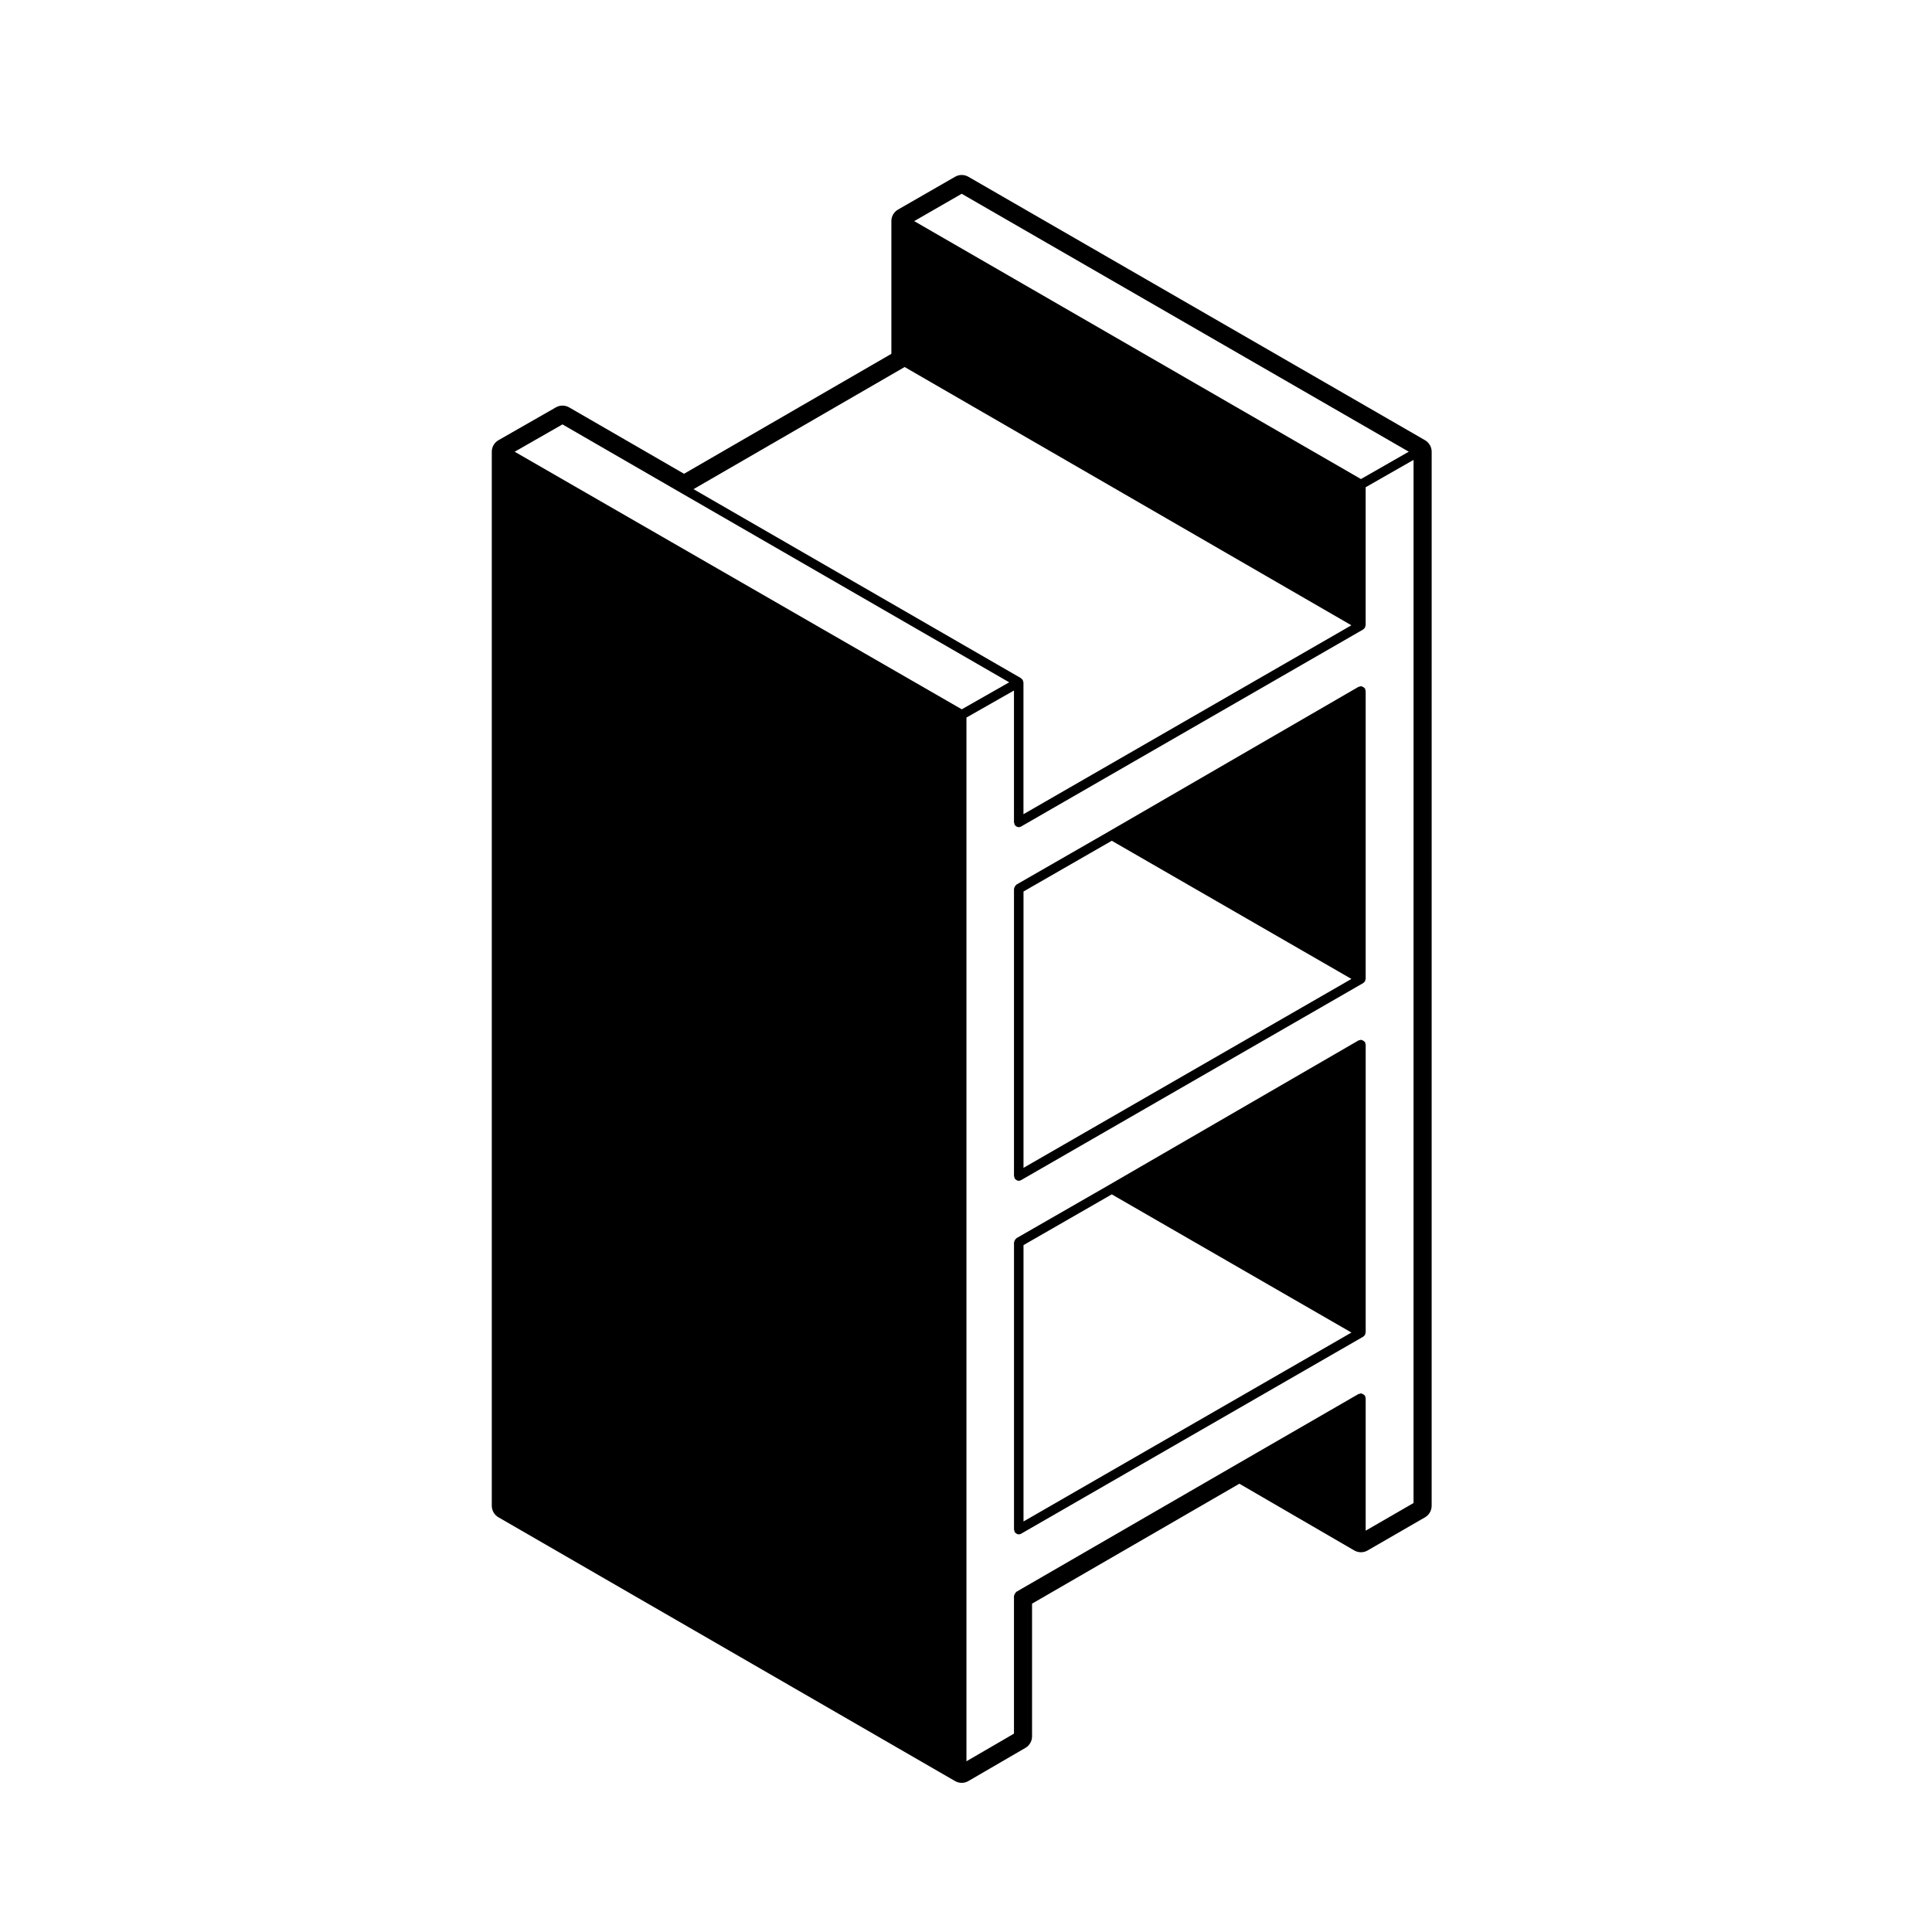 <?xml version="1.0" encoding="UTF-8"?>
<!-- Uploaded to: ICON Repo, www.iconrepo.com, Generator: ICON Repo Mixer Tools -->
<svg fill="#000000" width="800px" height="800px" version="1.1" viewBox="144 144 512 512" xmlns="http://www.w3.org/2000/svg">
 <g>
  <path d="m505.76 420.18c-0.035-0.055-0.102-0.055-0.137-0.105-0.102-0.133-0.227-0.203-0.371-0.289s-0.266-0.156-0.43-0.176c-0.059-0.012-0.098-0.066-0.152-0.066-0.117 0-0.188 0.098-0.297 0.121-0.109 0.031-0.23-0.02-0.332 0.047l-66.035 38.258v0.004l-24.652 14.168c-0.051 0.031-0.055 0.102-0.105 0.137-0.133 0.102-0.203 0.223-0.281 0.363-0.09 0.145-0.156 0.266-0.176 0.434-0.012 0.059-0.07 0.098-0.07 0.156v76.137c0 0.117 0.098 0.191 0.121 0.301 0.031 0.109-0.016 0.227 0.047 0.328 0.039 0.07 0.105 0.102 0.156 0.156 0.051 0.055 0.09 0.102 0.145 0.145 0.23 0.188 0.492 0.324 0.785 0.324 0.215 0 0.434-0.055 0.629-0.168l90.688-52.234c0.012-0.004 0.012-0.016 0.016-0.02 0.055-0.035 0.09-0.098 0.141-0.137 0.059-0.051 0.102-0.09 0.145-0.145 0.047-0.055 0.117-0.09 0.156-0.156 0.031-0.055 0-0.109 0.02-0.168 0.051-0.105 0.07-0.191 0.086-0.309 0.004-0.059 0.066-0.102 0.066-0.156v-76.32c0-0.117-0.102-0.195-0.125-0.309-0.023-0.109 0.027-0.219-0.035-0.32zm-90.52 53.785 23.391-13.445 63.512 36.621-86.902 50.059z"/>
  <path d="m505.76 326.47c-0.035-0.055-0.102-0.055-0.137-0.105-0.102-0.133-0.227-0.203-0.371-0.289-0.145-0.086-0.266-0.156-0.422-0.176-0.059-0.012-0.102-0.066-0.156-0.066-0.117 0-0.191 0.098-0.297 0.121-0.109 0.031-0.23-0.016-0.332 0.047l-66.035 38.258v0.004l-24.66 14.172c-0.051 0.031-0.055 0.102-0.105 0.137-0.133 0.102-0.203 0.223-0.281 0.363-0.09 0.145-0.156 0.266-0.176 0.434-0.012 0.059-0.07 0.098-0.07 0.156v76.137c0 0.117 0.098 0.191 0.121 0.301 0.031 0.109-0.016 0.227 0.047 0.328 0.039 0.07 0.105 0.102 0.156 0.156 0.051 0.055 0.09 0.102 0.145 0.145 0.23 0.188 0.492 0.324 0.785 0.324 0.215 0 0.434-0.055 0.629-0.168l90.688-52.238c0.012-0.004 0.012-0.016 0.016-0.02 0.055-0.031 0.09-0.102 0.141-0.137 0.059-0.051 0.102-0.09 0.145-0.145 0.047-0.055 0.117-0.09 0.156-0.156 0.031-0.055 0-0.109 0.02-0.168 0.051-0.105 0.07-0.191 0.086-0.309 0.004-0.059 0.066-0.102 0.066-0.156v-76.32c0-0.117-0.102-0.195-0.125-0.309-0.027-0.109 0.031-0.215-0.031-0.32zm-90.52 53.785 23.391-13.445 63.512 36.617-86.902 50.062z"/>
  <path d="m397.1 616c0.543 0.312 1.152 0.473 1.762 0.473 0.613 0 1.223-0.16 1.773-0.48l15.113-8.785c1.09-0.637 1.758-1.793 1.758-3.047v-35.176l54.941-31.785 30.445 17.684c0.551 0.312 1.16 0.48 1.773 0.48s1.219-0.156 1.762-0.473l15.215-8.785c1.09-0.629 1.762-1.793 1.762-3.055l0.004-279.34c0-1.258-0.676-2.422-1.77-3.055l-121.01-69.812c-0.543-0.312-1.152-0.473-1.762-0.473-0.609 0-1.215 0.156-1.758 0.473l-15.113 8.691c-1.094 0.625-1.773 1.789-1.773 3.055v35.18l-54.945 31.785-30.445-17.594c-0.543-0.312-1.152-0.473-1.762-0.473-0.605 0-1.211 0.156-1.754 0.469l-15.211 8.695c-1.098 0.625-1.777 1.793-1.777 3.059v279.33c0 1.258 0.672 2.422 1.762 3.055zm-104.04-359.53 31.59 18.254 86.797 50.094-12.57 7.152-118.48-68.258zm105.8-61.117 118.48 68.352-12.676 7.246-118.39-68.355zm119.75 346.96-12.691 7.332v-35.133c0-0.117-0.102-0.195-0.125-0.309-0.023-0.109 0.02-0.223-0.039-0.324-0.035-0.055-0.102-0.059-0.137-0.105-0.102-0.133-0.215-0.195-0.363-0.281-0.145-0.09-0.266-0.16-0.438-0.18-0.055-0.012-0.098-0.066-0.152-0.066-0.117 0-0.188 0.098-0.297 0.121-0.109 0.031-0.23-0.016-0.332 0.047l-32.219 18.605-58.477 33.828c-0.055 0.031-0.059 0.102-0.105 0.137-0.125 0.102-0.195 0.223-0.277 0.367-0.09 0.141-0.156 0.262-0.18 0.43-0.004 0.059-0.066 0.102-0.066 0.156v36.492l-12.594 7.324v-276.6l12.594-7.164v34.961c0 0.117 0.098 0.191 0.121 0.301 0.031 0.109-0.016 0.227 0.047 0.328 0.039 0.07 0.105 0.102 0.156 0.156 0.051 0.055 0.09 0.102 0.145 0.145 0.23 0.188 0.492 0.324 0.785 0.324 0.215 0 0.434-0.055 0.629-0.168l90.688-52.238c0.012-0.004 0.012-0.02 0.02-0.031 0.055-0.031 0.086-0.09 0.133-0.125 0.059-0.051 0.105-0.09 0.152-0.152 0.051-0.055 0.117-0.086 0.156-0.152 0.031-0.051 0-0.109 0.02-0.168 0.047-0.105 0.07-0.191 0.086-0.309 0.004-0.059 0.066-0.102 0.066-0.156v-36.586l12.691-7.246-0.004 276.44zm-134.87-301.05 118.39 68.445-86.902 50.062v-34.945c0-0.059-0.059-0.102-0.066-0.156-0.016-0.109-0.035-0.195-0.082-0.301-0.023-0.055 0.004-0.109-0.023-0.168-0.031-0.055-0.102-0.059-0.137-0.105-0.07-0.09-0.125-0.152-0.215-0.223-0.051-0.039-0.055-0.105-0.105-0.137l-86.812-50.105z"/>
 </g>
</svg>